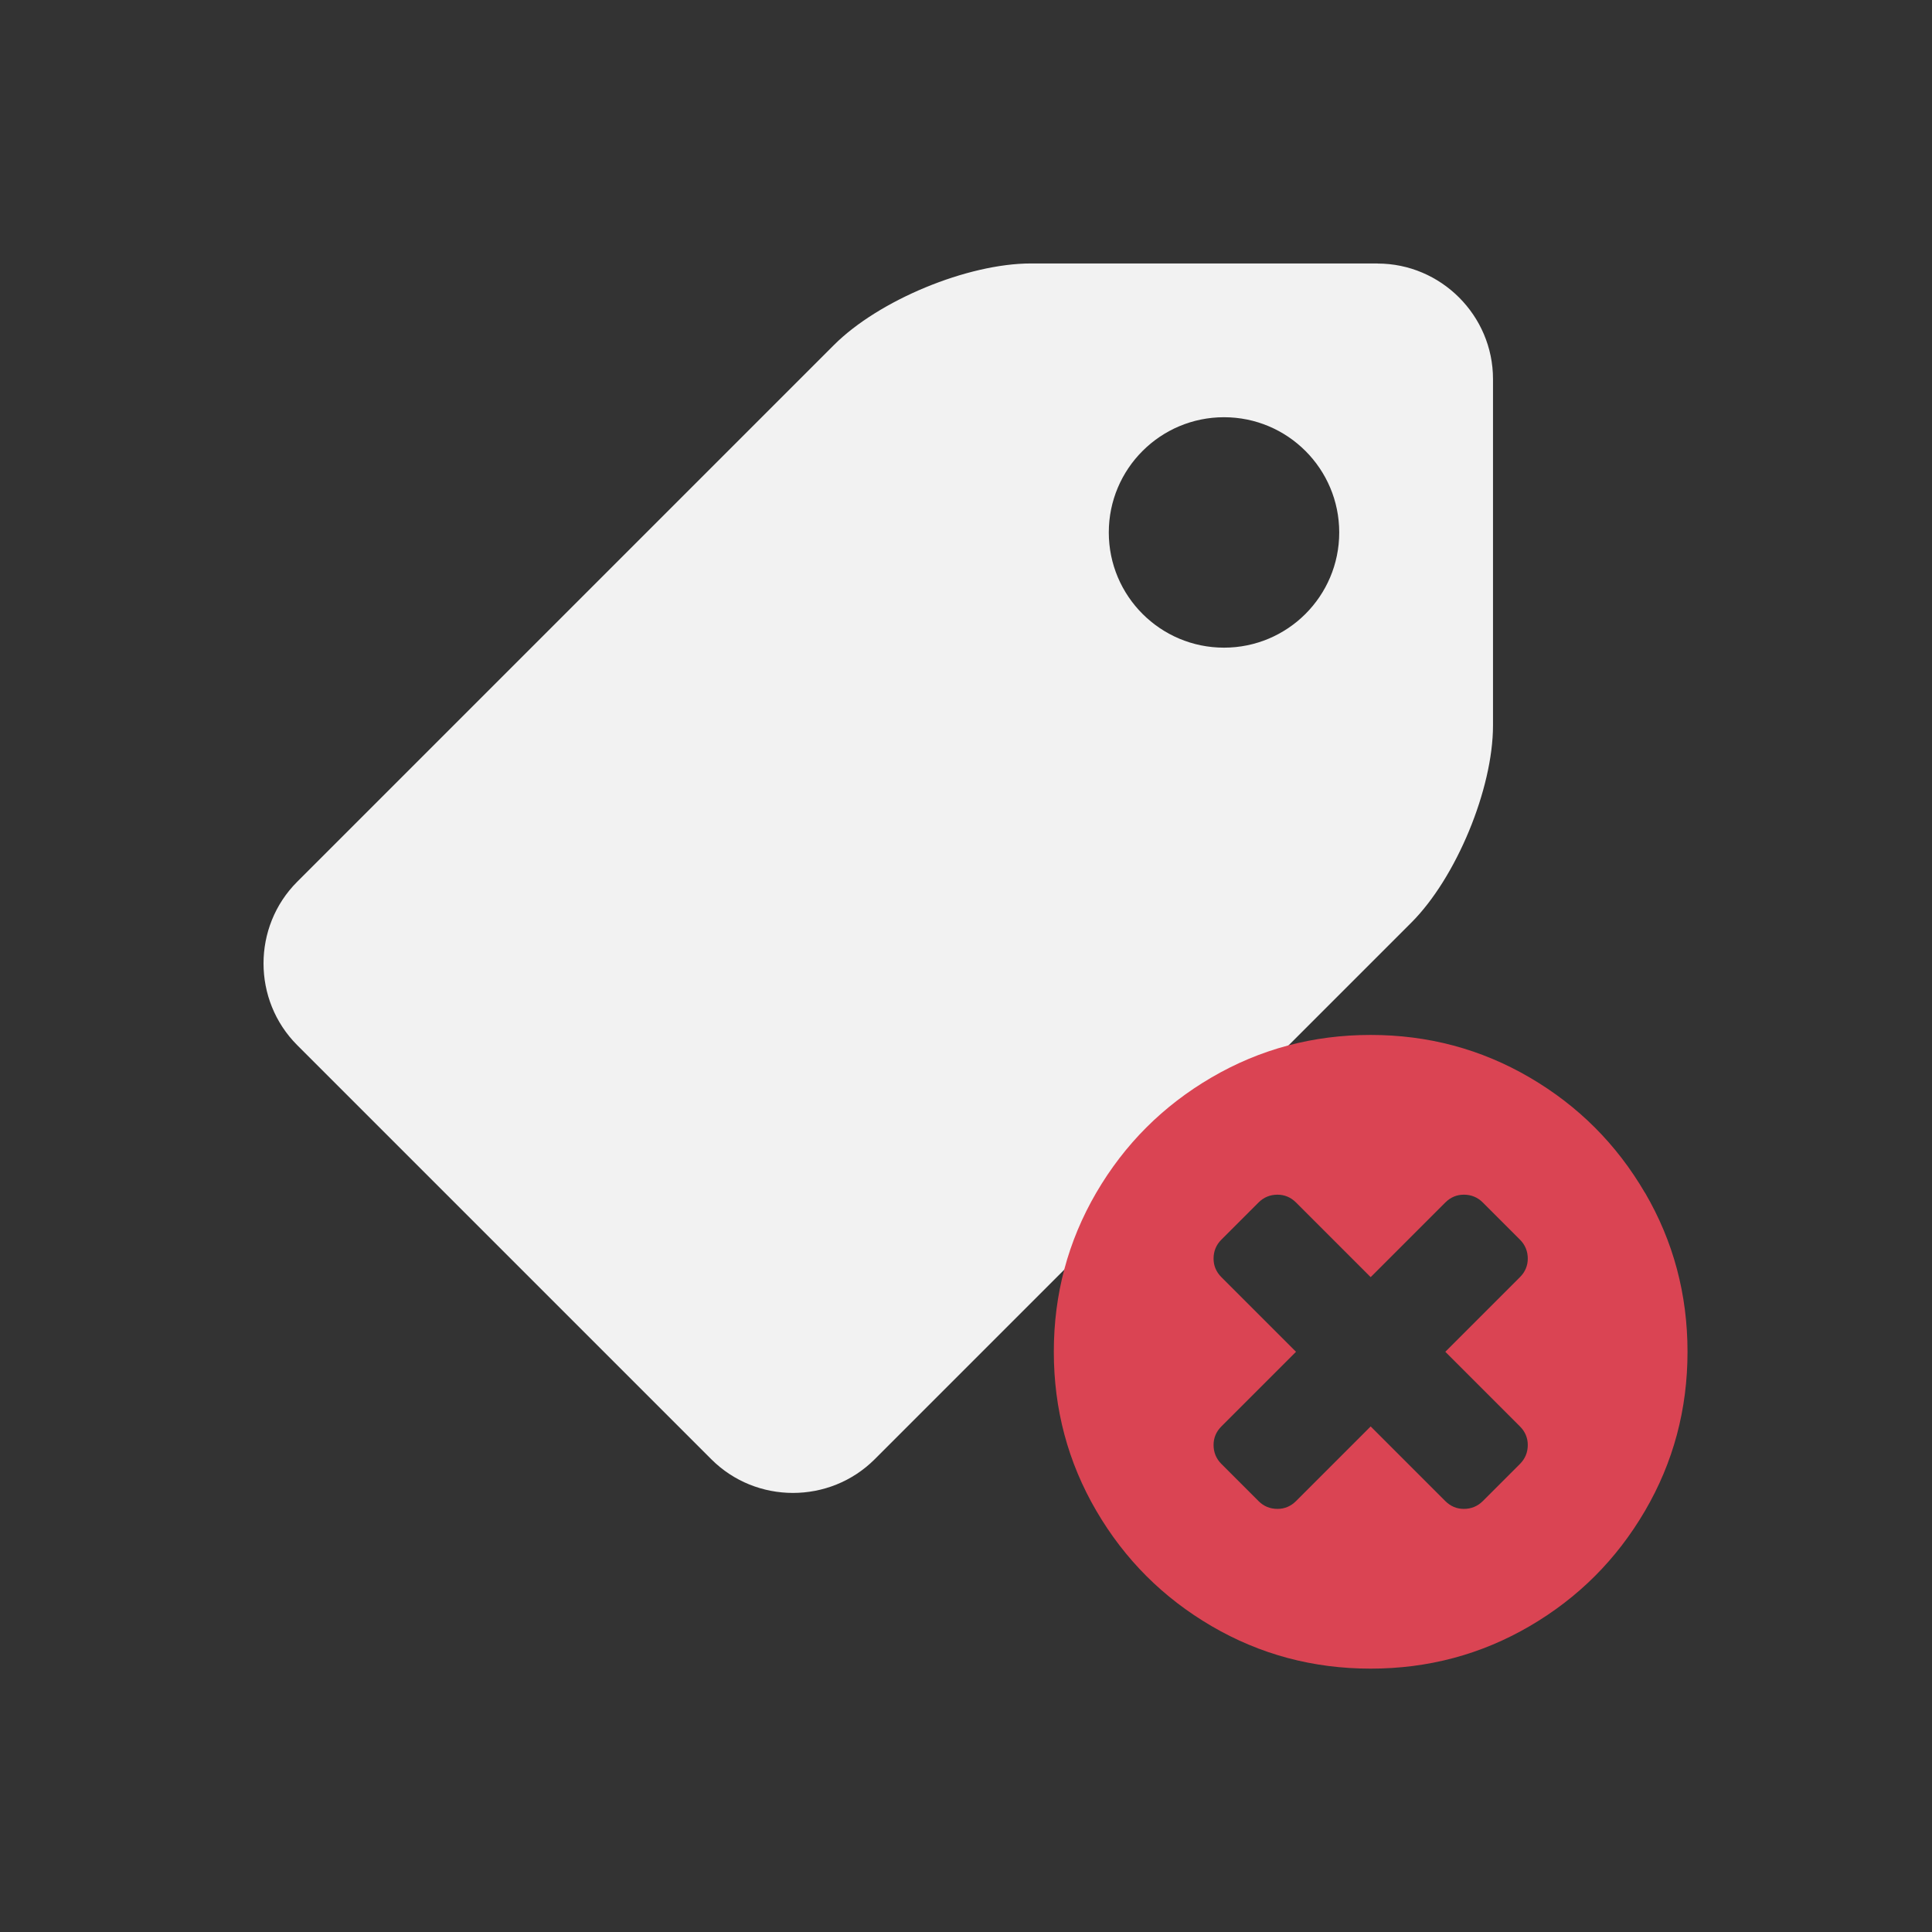 <svg xmlns="http://www.w3.org/2000/svg" viewBox="0 0 22 22">
  <rect x="0" y="0" width="22" height="22" fill="#333333" stroke="none"/>
  <defs id="defs3051">
    <style type="text/css" id="current-color-scheme">
      .ColorScheme-Text {
        color:#f2f2f2
      }
      .ColorScheme-NegativeText {
        color:#da4453;
      }
      </style>
  </defs>
 <path 
     style="fill:currentColor;fill-opacity:1;stroke:none"      
	 class="ColorScheme-Text"
     d="m 15.685,3 -3.945,0 c -0.723,0 -1.734,0.418 -2.245,0.93 L 3.384,10.041 c -0.511,0.511 -0.511,1.348 0,1.86 l 4.716,4.716 c 0.511,0.511 1.348,0.511 1.86,0 l 6.111,-6.111 c 0.511,-0.511 0.93,-1.522 0.93,-2.245 l 0,-3.945 c -3e-5,-0.723 -0.592,-1.315 -1.315,-1.315 z m -1.747,4.375 c -0.725,0 -1.312,-0.588 -1.312,-1.312 0,-0.725 0.588,-1.312 1.312,-1.312 0.725,0 1.312,0.588 1.312,1.312 0,0.725 -0.588,1.312 -1.312,1.312 z"
     />
        <path
           style="fill:currentColor;fill-opacity:1;stroke:none" 
           class="ColorScheme-NegativeText"
           d="m 18.731,13.582 c -0.323,-0.553 -0.76,-0.99 -1.313,-1.313 -0.553,-0.323 -1.156,-0.484 -1.811,-0.484 -0.654,0 -1.258,0.161 -1.811,0.484 -0.553,0.323 -0.99,0.76 -1.313,1.313 C 12.161,14.135 12,14.738 12,15.393 c 0,0.654 0.161,1.258 0.484,1.811 0.323,0.553 0.76,0.99 1.313,1.313 0.553,0.323 1.156,0.484 1.811,0.484 0.654,0 1.258,-0.161 1.811,-0.484 0.553,-0.323 0.99,-0.76 1.313,-1.313 0.323,-0.553 0.484,-1.156 0.484,-1.811 0,-0.654 -0.161,-1.258 -0.484,-1.811 l 0,0 z m -1.423,2.661 c 0.059,0.059 0.089,0.13 0.089,0.211 0,0.085 -0.03,0.157 -0.089,0.216 l -0.423,0.423 c -0.059,0.059 -0.132,0.089 -0.216,0.089 -0.081,0 -0.152,-0.03 -0.211,-0.089 l -0.85,-0.85 -0.85,0.85 c -0.059,0.059 -0.13,0.089 -0.211,0.089 -0.085,0 -0.157,-0.03 -0.216,-0.089 l -0.423,-0.423 c -0.059,-0.059 -0.089,-0.132 -0.089,-0.216 0,-0.081 0.03,-0.152 0.089,-0.211 l 0.85,-0.85 -0.85,-0.85 c -0.059,-0.059 -0.089,-0.13 -0.089,-0.211 0,-0.085 0.03,-0.157 0.089,-0.216 l 0.423,-0.423 c 0.059,-0.059 0.132,-0.089 0.216,-0.089 0.081,0 0.152,0.03 0.211,0.089 l 0.85,0.85 0.85,-0.85 c 0.059,-0.059 0.13,-0.089 0.211,-0.089 0.085,0 0.157,0.03 0.216,0.089 l 0.423,0.423 c 0.059,0.059 0.089,0.132 0.089,0.216 0,0.081 -0.03,0.152 -0.089,0.211 l -0.85,0.85 0.85,0.85 0,0 z" />
</svg>

